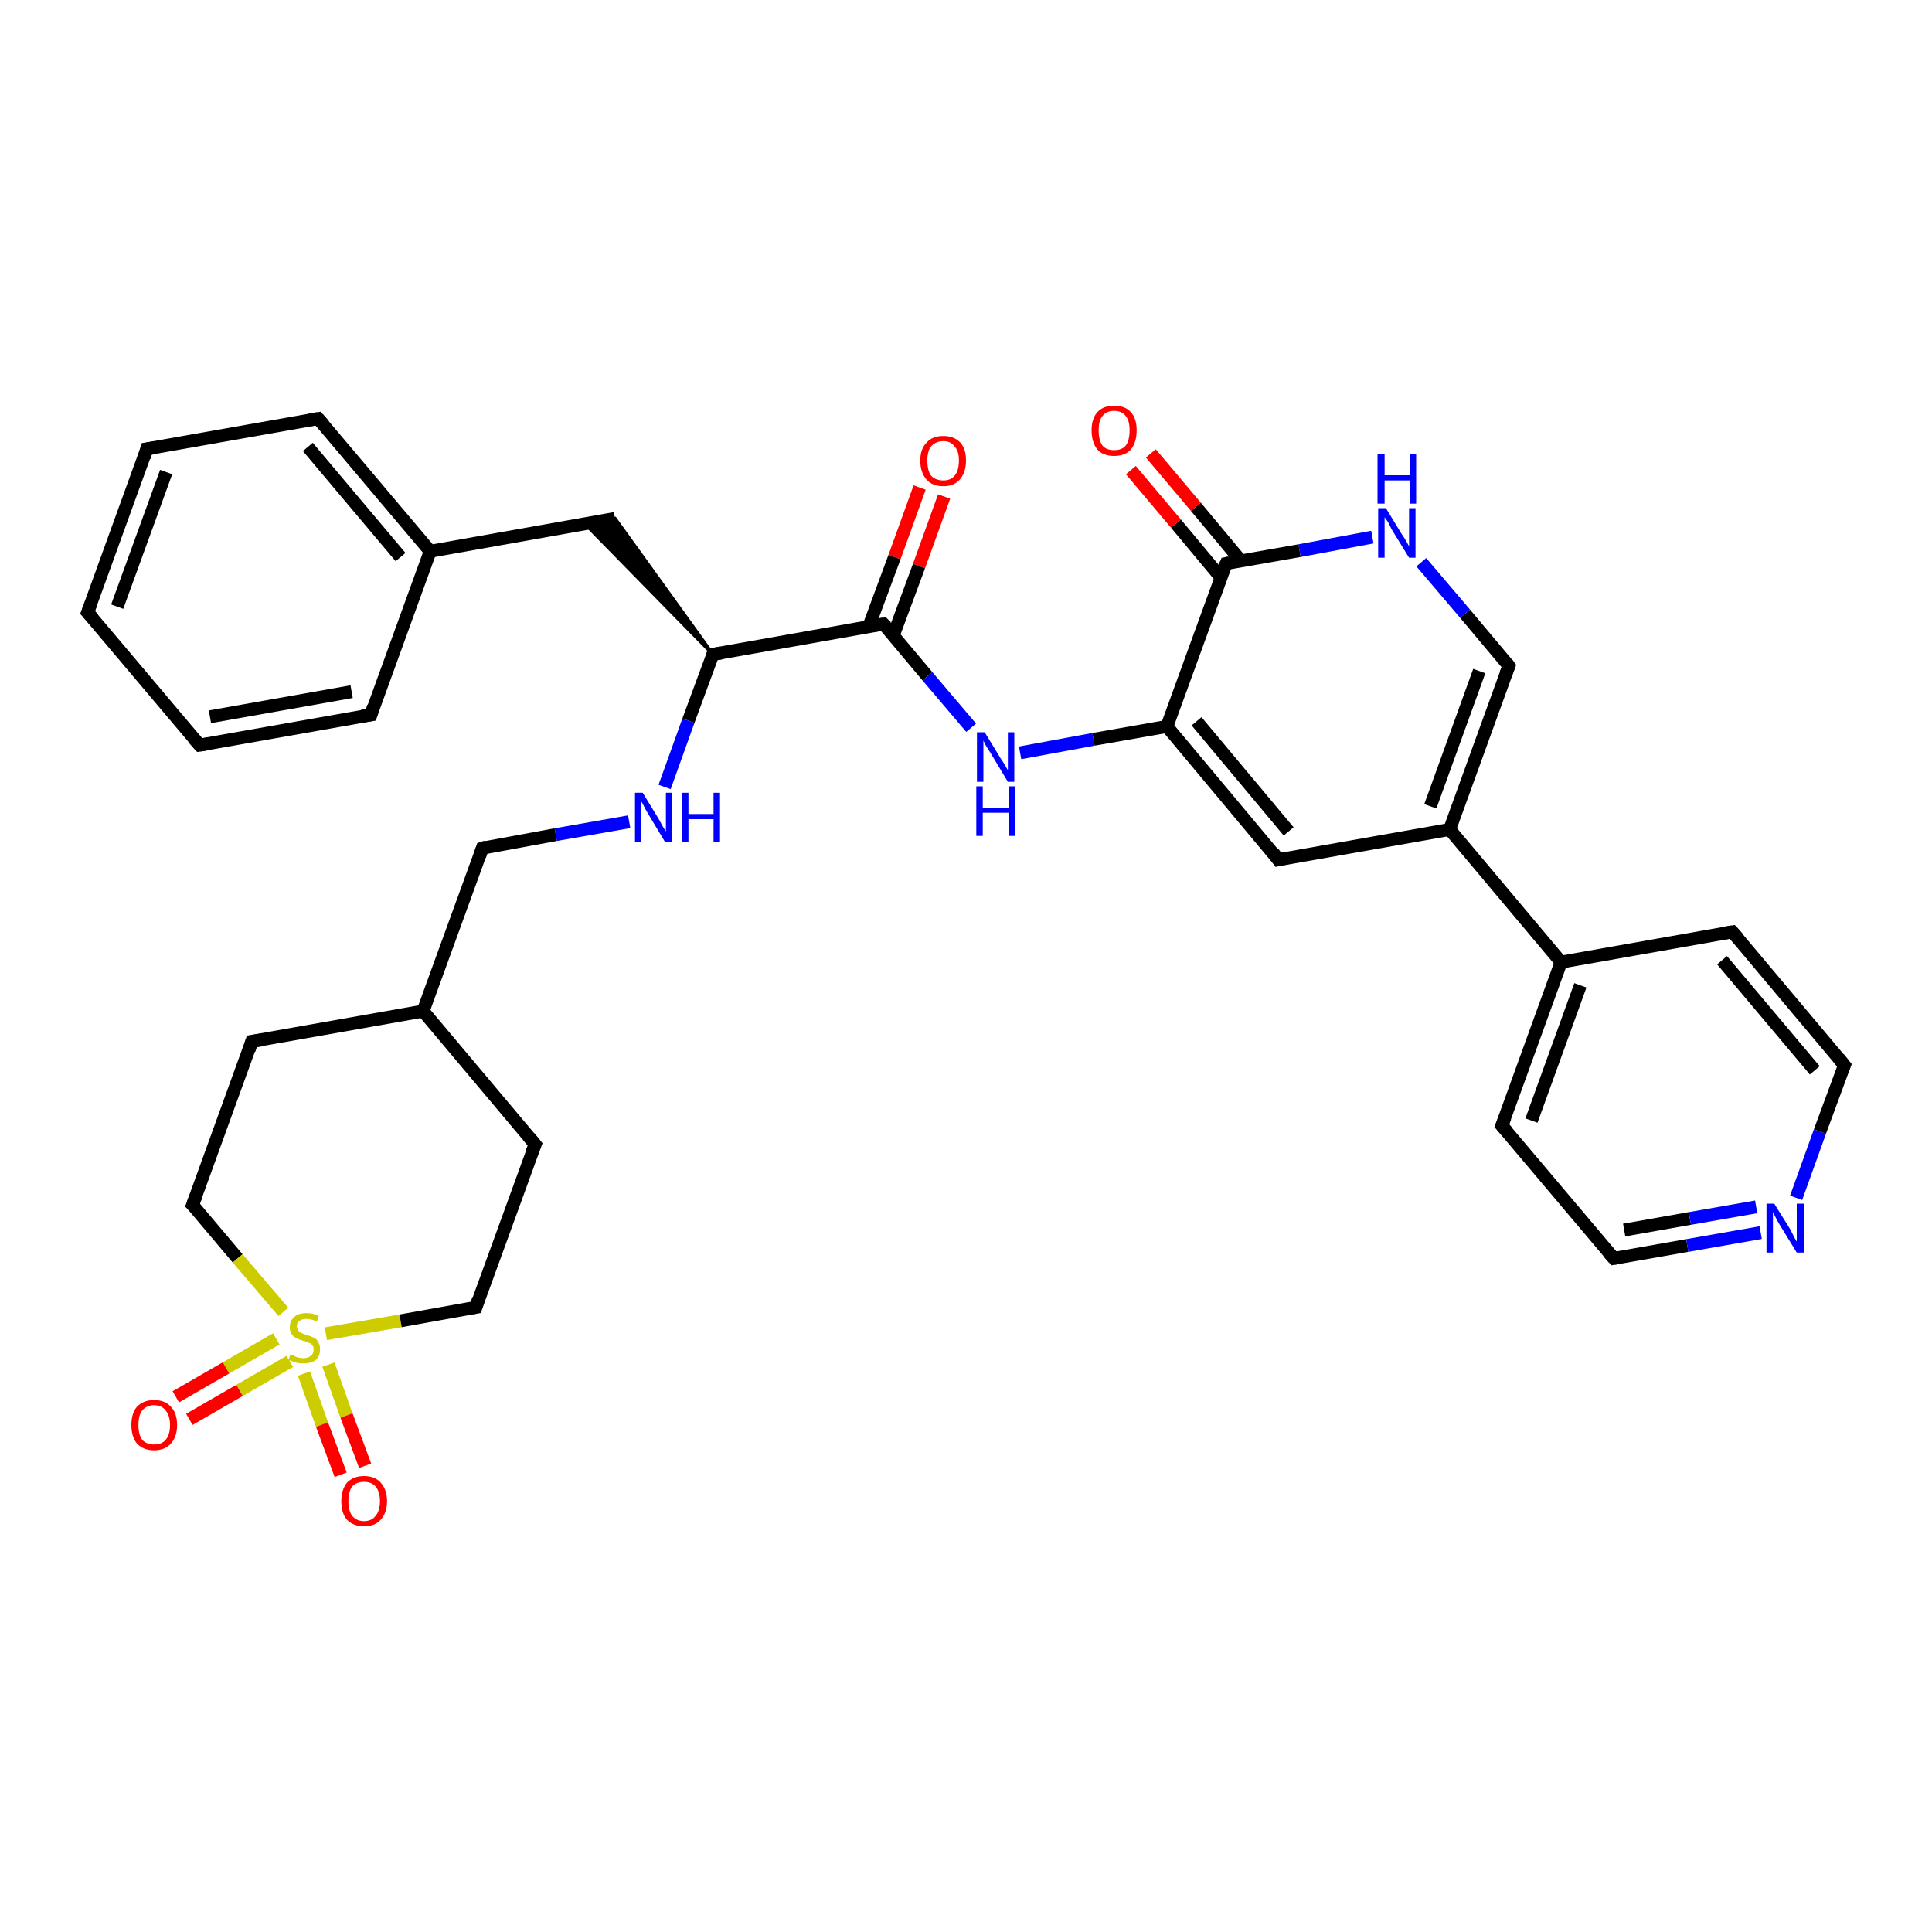 <?xml version='1.0' encoding='iso-8859-1'?>
<svg version='1.1' baseProfile='full'
              xmlns='http://www.w3.org/2000/svg'
                      xmlns:rdkit='http://www.rdkit.org/xml'
                      xmlns:xlink='http://www.w3.org/1999/xlink'
                  xml:space='preserve'
width='300px' height='300px' viewBox='0 0 300 300'>
<!-- END OF HEADER -->
<rect style='opacity:1.0;fill:#FFFFFF;stroke:none' width='300.0' height='300.0' x='0.0' y='0.0'> </rect>
<path class='bond-0 atom-0 atom-1' d='M 146.6,77.1 L 142.7,87.9' style='fill:none;fill-rule:evenodd;stroke:#FF0000;stroke-width:2.0px;stroke-linecap:butt;stroke-linejoin:miter;stroke-opacity:1' />
<path class='bond-0 atom-0 atom-1' d='M 142.7,87.9 L 138.7,98.7' style='fill:none;fill-rule:evenodd;stroke:#000000;stroke-width:2.0px;stroke-linecap:butt;stroke-linejoin:miter;stroke-opacity:1' />
<path class='bond-0 atom-0 atom-1' d='M 142.8,75.7 L 138.9,86.5' style='fill:none;fill-rule:evenodd;stroke:#FF0000;stroke-width:2.0px;stroke-linecap:butt;stroke-linejoin:miter;stroke-opacity:1' />
<path class='bond-0 atom-0 atom-1' d='M 138.9,86.5 L 134.9,97.3' style='fill:none;fill-rule:evenodd;stroke:#000000;stroke-width:2.0px;stroke-linecap:butt;stroke-linejoin:miter;stroke-opacity:1' />
<path class='bond-1 atom-1 atom-2' d='M 137.2,96.9 L 144.0,105.0' style='fill:none;fill-rule:evenodd;stroke:#000000;stroke-width:2.0px;stroke-linecap:butt;stroke-linejoin:miter;stroke-opacity:1' />
<path class='bond-1 atom-1 atom-2' d='M 144.0,105.0 L 150.8,113.0' style='fill:none;fill-rule:evenodd;stroke:#0000FF;stroke-width:2.0px;stroke-linecap:butt;stroke-linejoin:miter;stroke-opacity:1' />
<path class='bond-2 atom-2 atom-3' d='M 158.4,116.9 L 169.8,114.8' style='fill:none;fill-rule:evenodd;stroke:#0000FF;stroke-width:2.0px;stroke-linecap:butt;stroke-linejoin:miter;stroke-opacity:1' />
<path class='bond-2 atom-2 atom-3' d='M 169.8,114.8 L 181.2,112.8' style='fill:none;fill-rule:evenodd;stroke:#000000;stroke-width:2.0px;stroke-linecap:butt;stroke-linejoin:miter;stroke-opacity:1' />
<path class='bond-3 atom-3 atom-4' d='M 181.2,112.8 L 198.5,133.5' style='fill:none;fill-rule:evenodd;stroke:#000000;stroke-width:2.0px;stroke-linecap:butt;stroke-linejoin:miter;stroke-opacity:1' />
<path class='bond-3 atom-3 atom-4' d='M 185.8,112.0 L 200.1,129.1' style='fill:none;fill-rule:evenodd;stroke:#000000;stroke-width:2.0px;stroke-linecap:butt;stroke-linejoin:miter;stroke-opacity:1' />
<path class='bond-4 atom-4 atom-5' d='M 198.5,133.5 L 225.1,128.8' style='fill:none;fill-rule:evenodd;stroke:#000000;stroke-width:2.0px;stroke-linecap:butt;stroke-linejoin:miter;stroke-opacity:1' />
<path class='bond-5 atom-5 atom-6' d='M 225.1,128.8 L 234.3,103.4' style='fill:none;fill-rule:evenodd;stroke:#000000;stroke-width:2.0px;stroke-linecap:butt;stroke-linejoin:miter;stroke-opacity:1' />
<path class='bond-5 atom-5 atom-6' d='M 222.1,125.2 L 229.7,104.2' style='fill:none;fill-rule:evenodd;stroke:#000000;stroke-width:2.0px;stroke-linecap:butt;stroke-linejoin:miter;stroke-opacity:1' />
<path class='bond-6 atom-6 atom-7' d='M 234.3,103.4 L 227.5,95.3' style='fill:none;fill-rule:evenodd;stroke:#000000;stroke-width:2.0px;stroke-linecap:butt;stroke-linejoin:miter;stroke-opacity:1' />
<path class='bond-6 atom-6 atom-7' d='M 227.5,95.3 L 220.7,87.3' style='fill:none;fill-rule:evenodd;stroke:#0000FF;stroke-width:2.0px;stroke-linecap:butt;stroke-linejoin:miter;stroke-opacity:1' />
<path class='bond-7 atom-7 atom-8' d='M 213.1,83.4 L 201.8,85.5' style='fill:none;fill-rule:evenodd;stroke:#0000FF;stroke-width:2.0px;stroke-linecap:butt;stroke-linejoin:miter;stroke-opacity:1' />
<path class='bond-7 atom-7 atom-8' d='M 201.8,85.5 L 190.4,87.5' style='fill:none;fill-rule:evenodd;stroke:#000000;stroke-width:2.0px;stroke-linecap:butt;stroke-linejoin:miter;stroke-opacity:1' />
<path class='bond-8 atom-8 atom-9' d='M 192.7,87.1 L 185.7,78.7' style='fill:none;fill-rule:evenodd;stroke:#000000;stroke-width:2.0px;stroke-linecap:butt;stroke-linejoin:miter;stroke-opacity:1' />
<path class='bond-8 atom-8 atom-9' d='M 185.7,78.7 L 178.7,70.4' style='fill:none;fill-rule:evenodd;stroke:#FF0000;stroke-width:2.0px;stroke-linecap:butt;stroke-linejoin:miter;stroke-opacity:1' />
<path class='bond-8 atom-8 atom-9' d='M 189.6,89.7 L 182.6,81.3' style='fill:none;fill-rule:evenodd;stroke:#000000;stroke-width:2.0px;stroke-linecap:butt;stroke-linejoin:miter;stroke-opacity:1' />
<path class='bond-8 atom-8 atom-9' d='M 182.6,81.3 L 175.6,73.0' style='fill:none;fill-rule:evenodd;stroke:#FF0000;stroke-width:2.0px;stroke-linecap:butt;stroke-linejoin:miter;stroke-opacity:1' />
<path class='bond-9 atom-5 atom-10' d='M 225.1,128.8 L 242.4,149.4' style='fill:none;fill-rule:evenodd;stroke:#000000;stroke-width:2.0px;stroke-linecap:butt;stroke-linejoin:miter;stroke-opacity:1' />
<path class='bond-10 atom-10 atom-11' d='M 242.4,149.4 L 233.2,174.8' style='fill:none;fill-rule:evenodd;stroke:#000000;stroke-width:2.0px;stroke-linecap:butt;stroke-linejoin:miter;stroke-opacity:1' />
<path class='bond-10 atom-10 atom-11' d='M 245.4,153.0 L 237.8,174.0' style='fill:none;fill-rule:evenodd;stroke:#000000;stroke-width:2.0px;stroke-linecap:butt;stroke-linejoin:miter;stroke-opacity:1' />
<path class='bond-11 atom-11 atom-12' d='M 233.2,174.8 L 250.6,195.4' style='fill:none;fill-rule:evenodd;stroke:#000000;stroke-width:2.0px;stroke-linecap:butt;stroke-linejoin:miter;stroke-opacity:1' />
<path class='bond-12 atom-12 atom-13' d='M 250.6,195.4 L 262.0,193.4' style='fill:none;fill-rule:evenodd;stroke:#000000;stroke-width:2.0px;stroke-linecap:butt;stroke-linejoin:miter;stroke-opacity:1' />
<path class='bond-12 atom-12 atom-13' d='M 262.0,193.4 L 273.4,191.4' style='fill:none;fill-rule:evenodd;stroke:#0000FF;stroke-width:2.0px;stroke-linecap:butt;stroke-linejoin:miter;stroke-opacity:1' />
<path class='bond-12 atom-12 atom-13' d='M 252.2,191.0 L 262.4,189.2' style='fill:none;fill-rule:evenodd;stroke:#000000;stroke-width:2.0px;stroke-linecap:butt;stroke-linejoin:miter;stroke-opacity:1' />
<path class='bond-12 atom-12 atom-13' d='M 262.4,189.2 L 272.7,187.4' style='fill:none;fill-rule:evenodd;stroke:#0000FF;stroke-width:2.0px;stroke-linecap:butt;stroke-linejoin:miter;stroke-opacity:1' />
<path class='bond-13 atom-13 atom-14' d='M 278.9,186.0 L 282.6,175.7' style='fill:none;fill-rule:evenodd;stroke:#0000FF;stroke-width:2.0px;stroke-linecap:butt;stroke-linejoin:miter;stroke-opacity:1' />
<path class='bond-13 atom-13 atom-14' d='M 282.6,175.7 L 286.4,165.4' style='fill:none;fill-rule:evenodd;stroke:#000000;stroke-width:2.0px;stroke-linecap:butt;stroke-linejoin:miter;stroke-opacity:1' />
<path class='bond-14 atom-14 atom-15' d='M 286.4,165.4 L 269.0,144.7' style='fill:none;fill-rule:evenodd;stroke:#000000;stroke-width:2.0px;stroke-linecap:butt;stroke-linejoin:miter;stroke-opacity:1' />
<path class='bond-14 atom-14 atom-15' d='M 281.8,166.2 L 267.4,149.1' style='fill:none;fill-rule:evenodd;stroke:#000000;stroke-width:2.0px;stroke-linecap:butt;stroke-linejoin:miter;stroke-opacity:1' />
<path class='bond-15 atom-1 atom-16' d='M 137.2,96.9 L 110.7,101.6' style='fill:none;fill-rule:evenodd;stroke:#000000;stroke-width:2.0px;stroke-linecap:butt;stroke-linejoin:miter;stroke-opacity:1' />
<path class='bond-16 atom-16 atom-17' d='M 110.7,101.6 L 90.9,81.4 L 95.5,80.5 Z' style='fill:#000000;fill-rule:evenodd;fill-opacity:1;stroke:#000000;stroke-width:0.5px;stroke-linecap:butt;stroke-linejoin:miter;stroke-opacity:1;' />
<path class='bond-17 atom-17 atom-18' d='M 95.5,80.5 L 66.8,85.6' style='fill:none;fill-rule:evenodd;stroke:#000000;stroke-width:2.0px;stroke-linecap:butt;stroke-linejoin:miter;stroke-opacity:1' />
<path class='bond-18 atom-18 atom-19' d='M 66.8,85.6 L 49.4,65.0' style='fill:none;fill-rule:evenodd;stroke:#000000;stroke-width:2.0px;stroke-linecap:butt;stroke-linejoin:miter;stroke-opacity:1' />
<path class='bond-18 atom-18 atom-19' d='M 62.2,86.5 L 47.8,69.4' style='fill:none;fill-rule:evenodd;stroke:#000000;stroke-width:2.0px;stroke-linecap:butt;stroke-linejoin:miter;stroke-opacity:1' />
<path class='bond-19 atom-19 atom-20' d='M 49.4,65.0 L 22.8,69.7' style='fill:none;fill-rule:evenodd;stroke:#000000;stroke-width:2.0px;stroke-linecap:butt;stroke-linejoin:miter;stroke-opacity:1' />
<path class='bond-20 atom-20 atom-21' d='M 22.8,69.7 L 13.6,95.1' style='fill:none;fill-rule:evenodd;stroke:#000000;stroke-width:2.0px;stroke-linecap:butt;stroke-linejoin:miter;stroke-opacity:1' />
<path class='bond-20 atom-20 atom-21' d='M 25.8,73.3 L 18.2,94.2' style='fill:none;fill-rule:evenodd;stroke:#000000;stroke-width:2.0px;stroke-linecap:butt;stroke-linejoin:miter;stroke-opacity:1' />
<path class='bond-21 atom-21 atom-22' d='M 13.6,95.1 L 31.0,115.7' style='fill:none;fill-rule:evenodd;stroke:#000000;stroke-width:2.0px;stroke-linecap:butt;stroke-linejoin:miter;stroke-opacity:1' />
<path class='bond-22 atom-22 atom-23' d='M 31.0,115.7 L 57.6,111.0' style='fill:none;fill-rule:evenodd;stroke:#000000;stroke-width:2.0px;stroke-linecap:butt;stroke-linejoin:miter;stroke-opacity:1' />
<path class='bond-22 atom-22 atom-23' d='M 32.6,111.3 L 54.6,107.4' style='fill:none;fill-rule:evenodd;stroke:#000000;stroke-width:2.0px;stroke-linecap:butt;stroke-linejoin:miter;stroke-opacity:1' />
<path class='bond-23 atom-16 atom-24' d='M 110.7,101.6 L 106.9,111.9' style='fill:none;fill-rule:evenodd;stroke:#000000;stroke-width:2.0px;stroke-linecap:butt;stroke-linejoin:miter;stroke-opacity:1' />
<path class='bond-23 atom-16 atom-24' d='M 106.9,111.9 L 103.2,122.2' style='fill:none;fill-rule:evenodd;stroke:#0000FF;stroke-width:2.0px;stroke-linecap:butt;stroke-linejoin:miter;stroke-opacity:1' />
<path class='bond-24 atom-24 atom-25' d='M 97.7,127.6 L 86.3,129.6' style='fill:none;fill-rule:evenodd;stroke:#0000FF;stroke-width:2.0px;stroke-linecap:butt;stroke-linejoin:miter;stroke-opacity:1' />
<path class='bond-24 atom-24 atom-25' d='M 86.3,129.6 L 74.9,131.7' style='fill:none;fill-rule:evenodd;stroke:#000000;stroke-width:2.0px;stroke-linecap:butt;stroke-linejoin:miter;stroke-opacity:1' />
<path class='bond-25 atom-25 atom-26' d='M 74.9,131.7 L 65.7,157.0' style='fill:none;fill-rule:evenodd;stroke:#000000;stroke-width:2.0px;stroke-linecap:butt;stroke-linejoin:miter;stroke-opacity:1' />
<path class='bond-26 atom-26 atom-27' d='M 65.7,157.0 L 39.1,161.7' style='fill:none;fill-rule:evenodd;stroke:#000000;stroke-width:2.0px;stroke-linecap:butt;stroke-linejoin:miter;stroke-opacity:1' />
<path class='bond-27 atom-27 atom-28' d='M 39.1,161.7 L 29.9,187.1' style='fill:none;fill-rule:evenodd;stroke:#000000;stroke-width:2.0px;stroke-linecap:butt;stroke-linejoin:miter;stroke-opacity:1' />
<path class='bond-28 atom-28 atom-29' d='M 29.9,187.1 L 36.9,195.4' style='fill:none;fill-rule:evenodd;stroke:#000000;stroke-width:2.0px;stroke-linecap:butt;stroke-linejoin:miter;stroke-opacity:1' />
<path class='bond-28 atom-28 atom-29' d='M 36.9,195.4 L 44.0,203.7' style='fill:none;fill-rule:evenodd;stroke:#CCCC00;stroke-width:2.0px;stroke-linecap:butt;stroke-linejoin:miter;stroke-opacity:1' />
<path class='bond-29 atom-29 atom-30' d='M 47.2,213.3 L 50.0,221.2' style='fill:none;fill-rule:evenodd;stroke:#CCCC00;stroke-width:2.0px;stroke-linecap:butt;stroke-linejoin:miter;stroke-opacity:1' />
<path class='bond-29 atom-29 atom-30' d='M 50.0,221.2 L 52.9,229.0' style='fill:none;fill-rule:evenodd;stroke:#FF0000;stroke-width:2.0px;stroke-linecap:butt;stroke-linejoin:miter;stroke-opacity:1' />
<path class='bond-29 atom-29 atom-30' d='M 51.0,211.9 L 53.8,219.8' style='fill:none;fill-rule:evenodd;stroke:#CCCC00;stroke-width:2.0px;stroke-linecap:butt;stroke-linejoin:miter;stroke-opacity:1' />
<path class='bond-29 atom-29 atom-30' d='M 53.8,219.8 L 56.7,227.6' style='fill:none;fill-rule:evenodd;stroke:#FF0000;stroke-width:2.0px;stroke-linecap:butt;stroke-linejoin:miter;stroke-opacity:1' />
<path class='bond-30 atom-29 atom-31' d='M 42.9,207.9 L 35.1,212.4' style='fill:none;fill-rule:evenodd;stroke:#CCCC00;stroke-width:2.0px;stroke-linecap:butt;stroke-linejoin:miter;stroke-opacity:1' />
<path class='bond-30 atom-29 atom-31' d='M 35.1,212.4 L 27.3,216.9' style='fill:none;fill-rule:evenodd;stroke:#FF0000;stroke-width:2.0px;stroke-linecap:butt;stroke-linejoin:miter;stroke-opacity:1' />
<path class='bond-30 atom-29 atom-31' d='M 45.0,211.4 L 37.2,215.9' style='fill:none;fill-rule:evenodd;stroke:#CCCC00;stroke-width:2.0px;stroke-linecap:butt;stroke-linejoin:miter;stroke-opacity:1' />
<path class='bond-30 atom-29 atom-31' d='M 37.2,215.9 L 29.4,220.4' style='fill:none;fill-rule:evenodd;stroke:#FF0000;stroke-width:2.0px;stroke-linecap:butt;stroke-linejoin:miter;stroke-opacity:1' />
<path class='bond-31 atom-29 atom-32' d='M 50.6,207.1 L 62.2,205.1' style='fill:none;fill-rule:evenodd;stroke:#CCCC00;stroke-width:2.0px;stroke-linecap:butt;stroke-linejoin:miter;stroke-opacity:1' />
<path class='bond-31 atom-29 atom-32' d='M 62.2,205.1 L 73.9,203.0' style='fill:none;fill-rule:evenodd;stroke:#000000;stroke-width:2.0px;stroke-linecap:butt;stroke-linejoin:miter;stroke-opacity:1' />
<path class='bond-32 atom-32 atom-33' d='M 73.9,203.0 L 83.1,177.7' style='fill:none;fill-rule:evenodd;stroke:#000000;stroke-width:2.0px;stroke-linecap:butt;stroke-linejoin:miter;stroke-opacity:1' />
<path class='bond-33 atom-8 atom-3' d='M 190.4,87.5 L 181.2,112.8' style='fill:none;fill-rule:evenodd;stroke:#000000;stroke-width:2.0px;stroke-linecap:butt;stroke-linejoin:miter;stroke-opacity:1' />
<path class='bond-34 atom-15 atom-10' d='M 269.0,144.7 L 242.4,149.4' style='fill:none;fill-rule:evenodd;stroke:#000000;stroke-width:2.0px;stroke-linecap:butt;stroke-linejoin:miter;stroke-opacity:1' />
<path class='bond-35 atom-23 atom-18' d='M 57.6,111.0 L 66.8,85.6' style='fill:none;fill-rule:evenodd;stroke:#000000;stroke-width:2.0px;stroke-linecap:butt;stroke-linejoin:miter;stroke-opacity:1' />
<path class='bond-36 atom-33 atom-26' d='M 83.1,177.7 L 65.7,157.0' style='fill:none;fill-rule:evenodd;stroke:#000000;stroke-width:2.0px;stroke-linecap:butt;stroke-linejoin:miter;stroke-opacity:1' />
<path d='M 137.6,97.3 L 137.2,96.9 L 135.9,97.1' style='fill:none;stroke:#000000;stroke-width:2.0px;stroke-linecap:butt;stroke-linejoin:miter;stroke-opacity:1;' />
<path d='M 197.7,132.4 L 198.5,133.5 L 199.9,133.2' style='fill:none;stroke:#000000;stroke-width:2.0px;stroke-linecap:butt;stroke-linejoin:miter;stroke-opacity:1;' />
<path d='M 233.8,104.7 L 234.3,103.4 L 234.0,103.0' style='fill:none;stroke:#000000;stroke-width:2.0px;stroke-linecap:butt;stroke-linejoin:miter;stroke-opacity:1;' />
<path d='M 190.9,87.4 L 190.4,87.5 L 189.9,88.7' style='fill:none;stroke:#000000;stroke-width:2.0px;stroke-linecap:butt;stroke-linejoin:miter;stroke-opacity:1;' />
<path d='M 233.7,173.5 L 233.2,174.8 L 234.1,175.8' style='fill:none;stroke:#000000;stroke-width:2.0px;stroke-linecap:butt;stroke-linejoin:miter;stroke-opacity:1;' />
<path d='M 249.7,194.4 L 250.6,195.4 L 251.2,195.3' style='fill:none;stroke:#000000;stroke-width:2.0px;stroke-linecap:butt;stroke-linejoin:miter;stroke-opacity:1;' />
<path d='M 286.2,165.9 L 286.4,165.4 L 285.5,164.3' style='fill:none;stroke:#000000;stroke-width:2.0px;stroke-linecap:butt;stroke-linejoin:miter;stroke-opacity:1;' />
<path d='M 269.9,145.7 L 269.0,144.7 L 267.7,144.9' style='fill:none;stroke:#000000;stroke-width:2.0px;stroke-linecap:butt;stroke-linejoin:miter;stroke-opacity:1;' />
<path d='M 112.0,101.4 L 110.7,101.6 L 110.5,102.1' style='fill:none;stroke:#000000;stroke-width:2.0px;stroke-linecap:butt;stroke-linejoin:miter;stroke-opacity:1;' />
<path d='M 50.3,66.0 L 49.4,65.0 L 48.1,65.2' style='fill:none;stroke:#000000;stroke-width:2.0px;stroke-linecap:butt;stroke-linejoin:miter;stroke-opacity:1;' />
<path d='M 24.2,69.5 L 22.8,69.7 L 22.4,71.0' style='fill:none;stroke:#000000;stroke-width:2.0px;stroke-linecap:butt;stroke-linejoin:miter;stroke-opacity:1;' />
<path d='M 14.1,93.8 L 13.6,95.1 L 14.5,96.1' style='fill:none;stroke:#000000;stroke-width:2.0px;stroke-linecap:butt;stroke-linejoin:miter;stroke-opacity:1;' />
<path d='M 30.1,114.7 L 31.0,115.7 L 32.3,115.5' style='fill:none;stroke:#000000;stroke-width:2.0px;stroke-linecap:butt;stroke-linejoin:miter;stroke-opacity:1;' />
<path d='M 56.2,111.2 L 57.6,111.0 L 58.0,109.7' style='fill:none;stroke:#000000;stroke-width:2.0px;stroke-linecap:butt;stroke-linejoin:miter;stroke-opacity:1;' />
<path d='M 75.5,131.5 L 74.9,131.7 L 74.5,132.9' style='fill:none;stroke:#000000;stroke-width:2.0px;stroke-linecap:butt;stroke-linejoin:miter;stroke-opacity:1;' />
<path d='M 40.5,161.5 L 39.1,161.7 L 38.7,163.0' style='fill:none;stroke:#000000;stroke-width:2.0px;stroke-linecap:butt;stroke-linejoin:miter;stroke-opacity:1;' />
<path d='M 30.4,185.8 L 29.9,187.1 L 30.3,187.5' style='fill:none;stroke:#000000;stroke-width:2.0px;stroke-linecap:butt;stroke-linejoin:miter;stroke-opacity:1;' />
<path d='M 73.3,203.1 L 73.9,203.0 L 74.3,201.7' style='fill:none;stroke:#000000;stroke-width:2.0px;stroke-linecap:butt;stroke-linejoin:miter;stroke-opacity:1;' />
<path d='M 82.6,178.9 L 83.1,177.7 L 82.2,176.6' style='fill:none;stroke:#000000;stroke-width:2.0px;stroke-linecap:butt;stroke-linejoin:miter;stroke-opacity:1;' />
<path class='atom-0' d='M 142.9 71.5
Q 142.9 69.7, 143.9 68.7
Q 144.8 67.7, 146.5 67.7
Q 148.1 67.7, 149.1 68.7
Q 150.0 69.7, 150.0 71.5
Q 150.0 73.4, 149.0 74.5
Q 148.1 75.5, 146.5 75.5
Q 144.8 75.5, 143.9 74.5
Q 142.9 73.4, 142.9 71.5
M 146.5 74.6
Q 147.6 74.6, 148.2 73.9
Q 148.9 73.1, 148.9 71.5
Q 148.9 70.0, 148.2 69.3
Q 147.6 68.5, 146.5 68.5
Q 145.3 68.5, 144.6 69.3
Q 144.0 70.0, 144.0 71.5
Q 144.0 73.1, 144.6 73.9
Q 145.3 74.6, 146.5 74.6
' fill='#FF0000'/>
<path class='atom-2' d='M 152.9 113.7
L 155.4 117.8
Q 155.7 118.2, 156.1 118.9
Q 156.5 119.6, 156.5 119.6
L 156.5 113.7
L 157.5 113.7
L 157.5 121.4
L 156.5 121.4
L 153.8 116.9
Q 153.5 116.4, 153.1 115.8
Q 152.8 115.2, 152.7 115.0
L 152.7 121.4
L 151.7 121.4
L 151.7 113.7
L 152.9 113.7
' fill='#0000FF'/>
<path class='atom-2' d='M 151.6 122.1
L 152.6 122.1
L 152.6 125.4
L 156.6 125.4
L 156.6 122.1
L 157.6 122.1
L 157.6 129.8
L 156.6 129.8
L 156.6 126.2
L 152.6 126.2
L 152.6 129.8
L 151.6 129.8
L 151.6 122.1
' fill='#0000FF'/>
<path class='atom-7' d='M 215.2 78.9
L 217.7 83.0
Q 218.0 83.4, 218.4 84.1
Q 218.8 84.8, 218.8 84.9
L 218.8 78.9
L 219.8 78.9
L 219.8 86.6
L 218.8 86.6
L 216.1 82.2
Q 215.8 81.6, 215.5 81.0
Q 215.1 80.5, 215.0 80.3
L 215.0 86.6
L 214.0 86.6
L 214.0 78.9
L 215.2 78.9
' fill='#0000FF'/>
<path class='atom-7' d='M 213.9 70.5
L 215.0 70.5
L 215.0 73.8
L 218.9 73.8
L 218.9 70.5
L 219.9 70.5
L 219.9 78.2
L 218.9 78.2
L 218.9 74.6
L 215.0 74.6
L 215.0 78.2
L 213.9 78.2
L 213.9 70.5
' fill='#0000FF'/>
<path class='atom-9' d='M 169.5 66.8
Q 169.5 65.0, 170.4 64.0
Q 171.3 63.0, 173.0 63.0
Q 174.7 63.0, 175.6 64.0
Q 176.5 65.0, 176.5 66.8
Q 176.5 68.7, 175.6 69.8
Q 174.7 70.8, 173.0 70.8
Q 171.3 70.8, 170.4 69.8
Q 169.5 68.7, 169.5 66.8
M 173.0 69.9
Q 174.2 69.9, 174.8 69.2
Q 175.4 68.4, 175.4 66.8
Q 175.4 65.3, 174.8 64.6
Q 174.2 63.8, 173.0 63.8
Q 171.8 63.8, 171.2 64.6
Q 170.6 65.3, 170.6 66.8
Q 170.6 68.4, 171.2 69.2
Q 171.8 69.9, 173.0 69.9
' fill='#FF0000'/>
<path class='atom-13' d='M 275.5 186.9
L 278.0 190.9
Q 278.2 191.3, 278.6 192.1
Q 279.0 192.8, 279.0 192.8
L 279.0 186.9
L 280.1 186.9
L 280.1 194.5
L 279.0 194.5
L 276.3 190.1
Q 276.0 189.6, 275.7 189.0
Q 275.4 188.4, 275.3 188.2
L 275.3 194.5
L 274.3 194.5
L 274.3 186.9
L 275.5 186.9
' fill='#0000FF'/>
<path class='atom-24' d='M 99.8 123.1
L 102.3 127.2
Q 102.5 127.6, 102.9 128.3
Q 103.3 129.0, 103.4 129.1
L 103.4 123.1
L 104.4 123.1
L 104.4 130.8
L 103.3 130.8
L 100.6 126.3
Q 100.3 125.8, 100.0 125.2
Q 99.7 124.6, 99.6 124.5
L 99.6 130.8
L 98.6 130.8
L 98.6 123.1
L 99.8 123.1
' fill='#0000FF'/>
<path class='atom-24' d='M 105.9 123.1
L 106.9 123.1
L 106.9 126.4
L 110.8 126.4
L 110.8 123.1
L 111.8 123.1
L 111.8 130.8
L 110.8 130.8
L 110.8 127.2
L 106.9 127.2
L 106.9 130.8
L 105.9 130.8
L 105.9 123.1
' fill='#0000FF'/>
<path class='atom-29' d='M 45.1 210.3
Q 45.2 210.4, 45.6 210.5
Q 45.9 210.7, 46.3 210.8
Q 46.7 210.9, 47.1 210.9
Q 47.8 210.9, 48.3 210.5
Q 48.7 210.2, 48.7 209.5
Q 48.7 209.1, 48.5 208.9
Q 48.3 208.6, 47.9 208.5
Q 47.6 208.3, 47.1 208.2
Q 46.4 208.0, 46.0 207.8
Q 45.6 207.6, 45.3 207.2
Q 45.0 206.8, 45.0 206.1
Q 45.0 205.1, 45.7 204.5
Q 46.3 203.9, 47.6 203.9
Q 48.5 203.9, 49.5 204.3
L 49.2 205.2
Q 48.3 204.8, 47.6 204.8
Q 46.9 204.8, 46.5 205.1
Q 46.1 205.4, 46.1 205.9
Q 46.1 206.3, 46.3 206.6
Q 46.5 206.8, 46.8 207.0
Q 47.1 207.1, 47.6 207.3
Q 48.3 207.5, 48.7 207.7
Q 49.2 207.9, 49.4 208.4
Q 49.7 208.8, 49.7 209.5
Q 49.7 210.6, 49.0 211.2
Q 48.3 211.7, 47.2 211.7
Q 46.5 211.7, 46.0 211.6
Q 45.5 211.4, 44.8 211.2
L 45.1 210.3
' fill='#CCCC00'/>
<path class='atom-30' d='M 53.0 233.1
Q 53.0 231.3, 53.9 230.2
Q 54.9 229.2, 56.5 229.2
Q 58.2 229.2, 59.1 230.2
Q 60.1 231.3, 60.1 233.1
Q 60.1 234.9, 59.1 236.0
Q 58.2 237.0, 56.5 237.0
Q 54.9 237.0, 53.9 236.0
Q 53.0 235.0, 53.0 233.1
M 56.5 236.2
Q 57.7 236.2, 58.3 235.4
Q 59.0 234.6, 59.0 233.1
Q 59.0 231.6, 58.3 230.8
Q 57.7 230.1, 56.5 230.1
Q 55.4 230.1, 54.7 230.8
Q 54.1 231.6, 54.1 233.1
Q 54.1 234.6, 54.7 235.4
Q 55.4 236.2, 56.5 236.2
' fill='#FF0000'/>
<path class='atom-31' d='M 20.4 221.3
Q 20.4 219.4, 21.3 218.4
Q 22.3 217.4, 23.9 217.4
Q 25.6 217.4, 26.5 218.4
Q 27.5 219.4, 27.5 221.3
Q 27.5 223.1, 26.5 224.2
Q 25.6 225.2, 23.9 225.2
Q 22.3 225.2, 21.3 224.2
Q 20.4 223.1, 20.4 221.3
M 23.9 224.3
Q 25.1 224.3, 25.7 223.6
Q 26.4 222.8, 26.4 221.3
Q 26.4 219.8, 25.7 219.0
Q 25.1 218.2, 23.9 218.2
Q 22.8 218.2, 22.1 219.0
Q 21.5 219.7, 21.5 221.3
Q 21.5 222.8, 22.1 223.6
Q 22.8 224.3, 23.9 224.3
' fill='#FF0000'/>
</svg>
